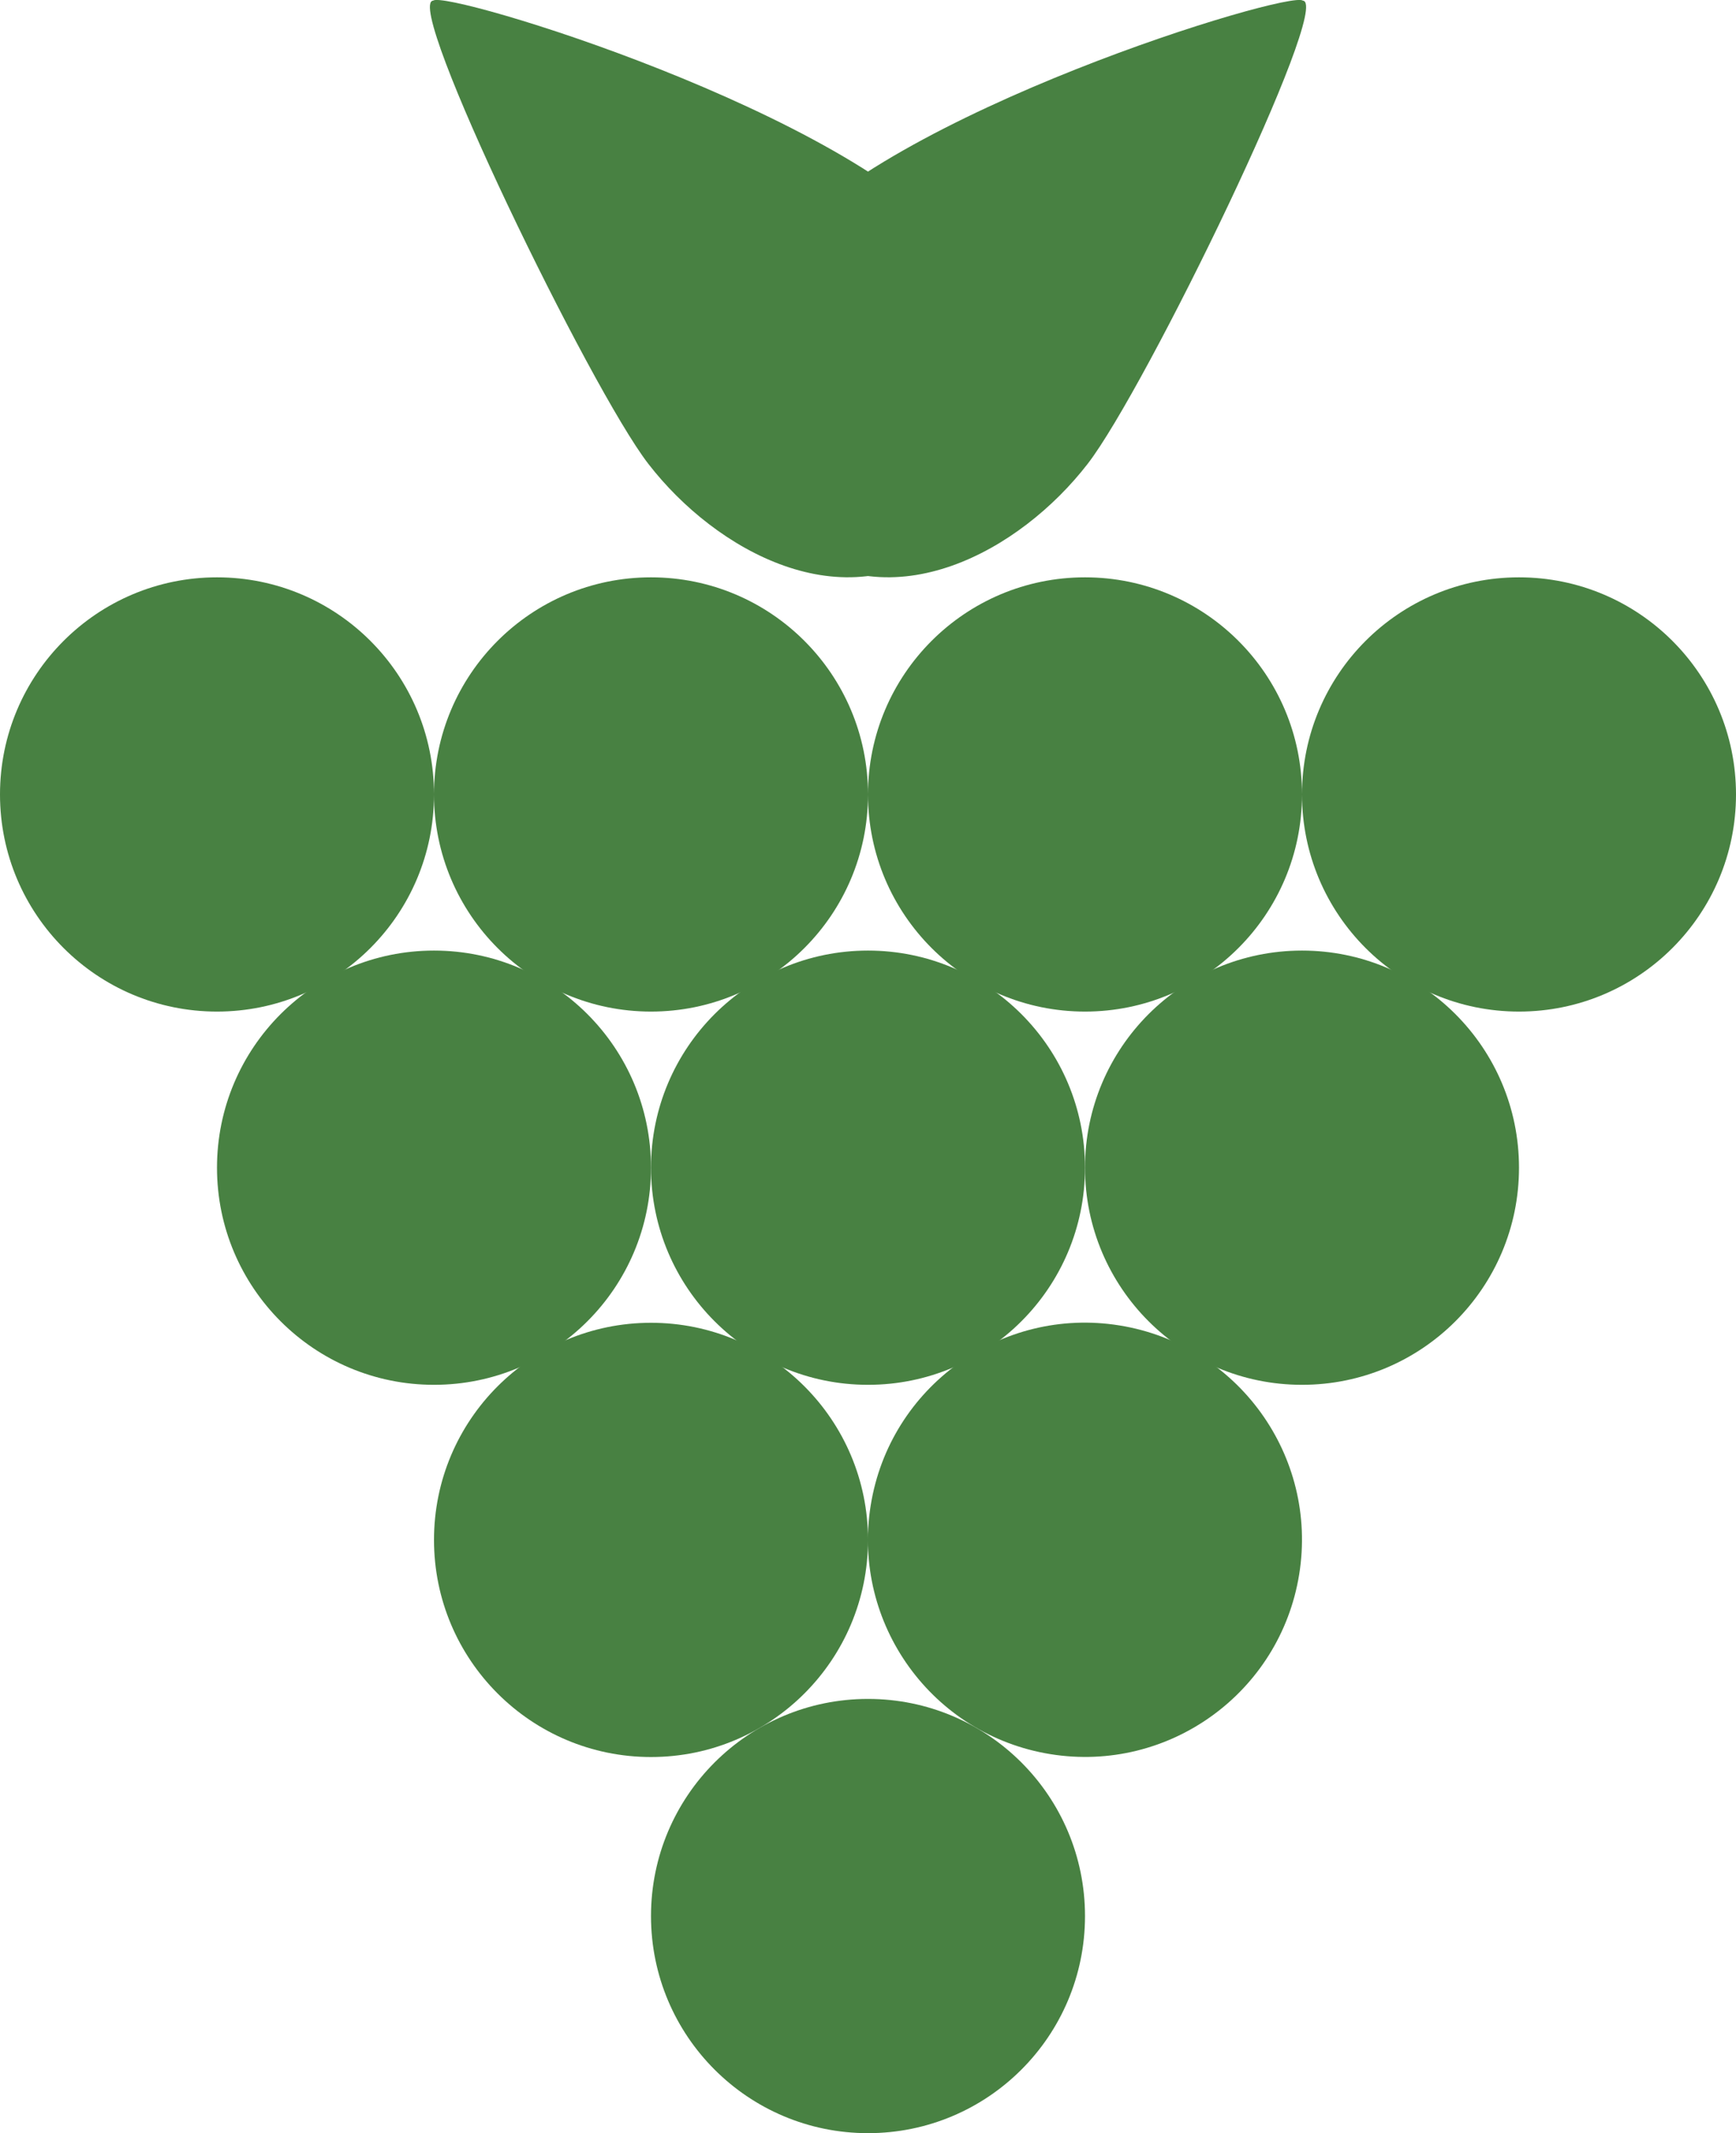 <?xml version="1.0" encoding="UTF-8"?> <svg xmlns="http://www.w3.org/2000/svg" id="Capa_1" data-name="Capa 1" viewBox="0 0 84 103.16"><defs><style> .cls-1 { fill: #488142; } </style></defs><g><path class="cls-1" d="M0,38.42c0-5.8,4.7-10.5,10.5-10.5s10.5,4.7,10.5,10.5-4.7,10.5-10.5,10.5S0,44.22,0,38.42Z"></path><path class="cls-1" d="M21,38.42c0-5.8,4.7-10.5,10.5-10.5s10.5,4.7,10.5,10.5-4.7,10.5-10.5,10.5-10.5-4.7-10.5-10.5Z"></path><path class="cls-1" d="M10.5,56.47c0-5.8,4.7-10.5,10.5-10.5s10.5,4.7,10.5,10.5-4.7,10.5-10.5,10.5-10.5-4.7-10.5-10.5Z"></path><path class="cls-1" d="M21,74.47c0-5.8,4.7-10.5,10.5-10.5s10.5,4.7,10.5,10.5-4.7,10.5-10.5,10.5-10.5-4.7-10.5-10.5Z"></path><circle class="cls-1" cx="52.5" cy="74.47" r="10.5" transform="translate(-29.38 114.44) rotate(-80.84)"></circle><path class="cls-1" d="M31.5,92.66c0-5.8,4.7-10.5,10.5-10.5s10.5,4.7,10.5,10.5-4.7,10.5-10.5,10.5-10.5-4.7-10.5-10.5Z"></path><path class="cls-1" d="M31.5,56.47c0-5.8,4.7-10.5,10.5-10.5s10.5,4.7,10.5,10.5-4.7,10.5-10.5,10.5-10.5-4.7-10.5-10.5Z"></path><path class="cls-1" d="M52.5,56.47c0-5.8,4.7-10.5,10.5-10.5s10.5,4.7,10.5,10.5-4.7,10.5-10.5,10.5-10.5-4.7-10.5-10.5Z"></path><path class="cls-1" d="M42,38.42c0-5.8,4.7-10.5,10.5-10.5s10.5,4.7,10.5,10.5-4.7,10.5-10.5,10.5-10.5-4.7-10.5-10.5Z"></path><path class="cls-1" d="M63,38.42c0-5.8,4.7-10.5,10.5-10.5s10.5,4.7,10.5,10.5-4.7,10.5-10.5,10.5-10.5-4.7-10.5-10.5Z"></path></g><g><path class="cls-1" d="M63.04.03c-.64-.52-20.19,5.41-25.41,11.92-3.33,4.15-4.06,10.72.58,14.31,4.94,3.82,11.15.4,14.42-3.83C55.44,18.8,64.5.14,63.04.03Z"></path><path class="cls-1" d="M20.96.03c.64-.52,20.19,5.41,25.41,11.92,3.33,4.15,4.06,10.72-.58,14.31-4.94,3.82-11.15.4-14.42-3.83C28.56,18.8,19.5.14,20.96.03Z"></path></g></svg> 